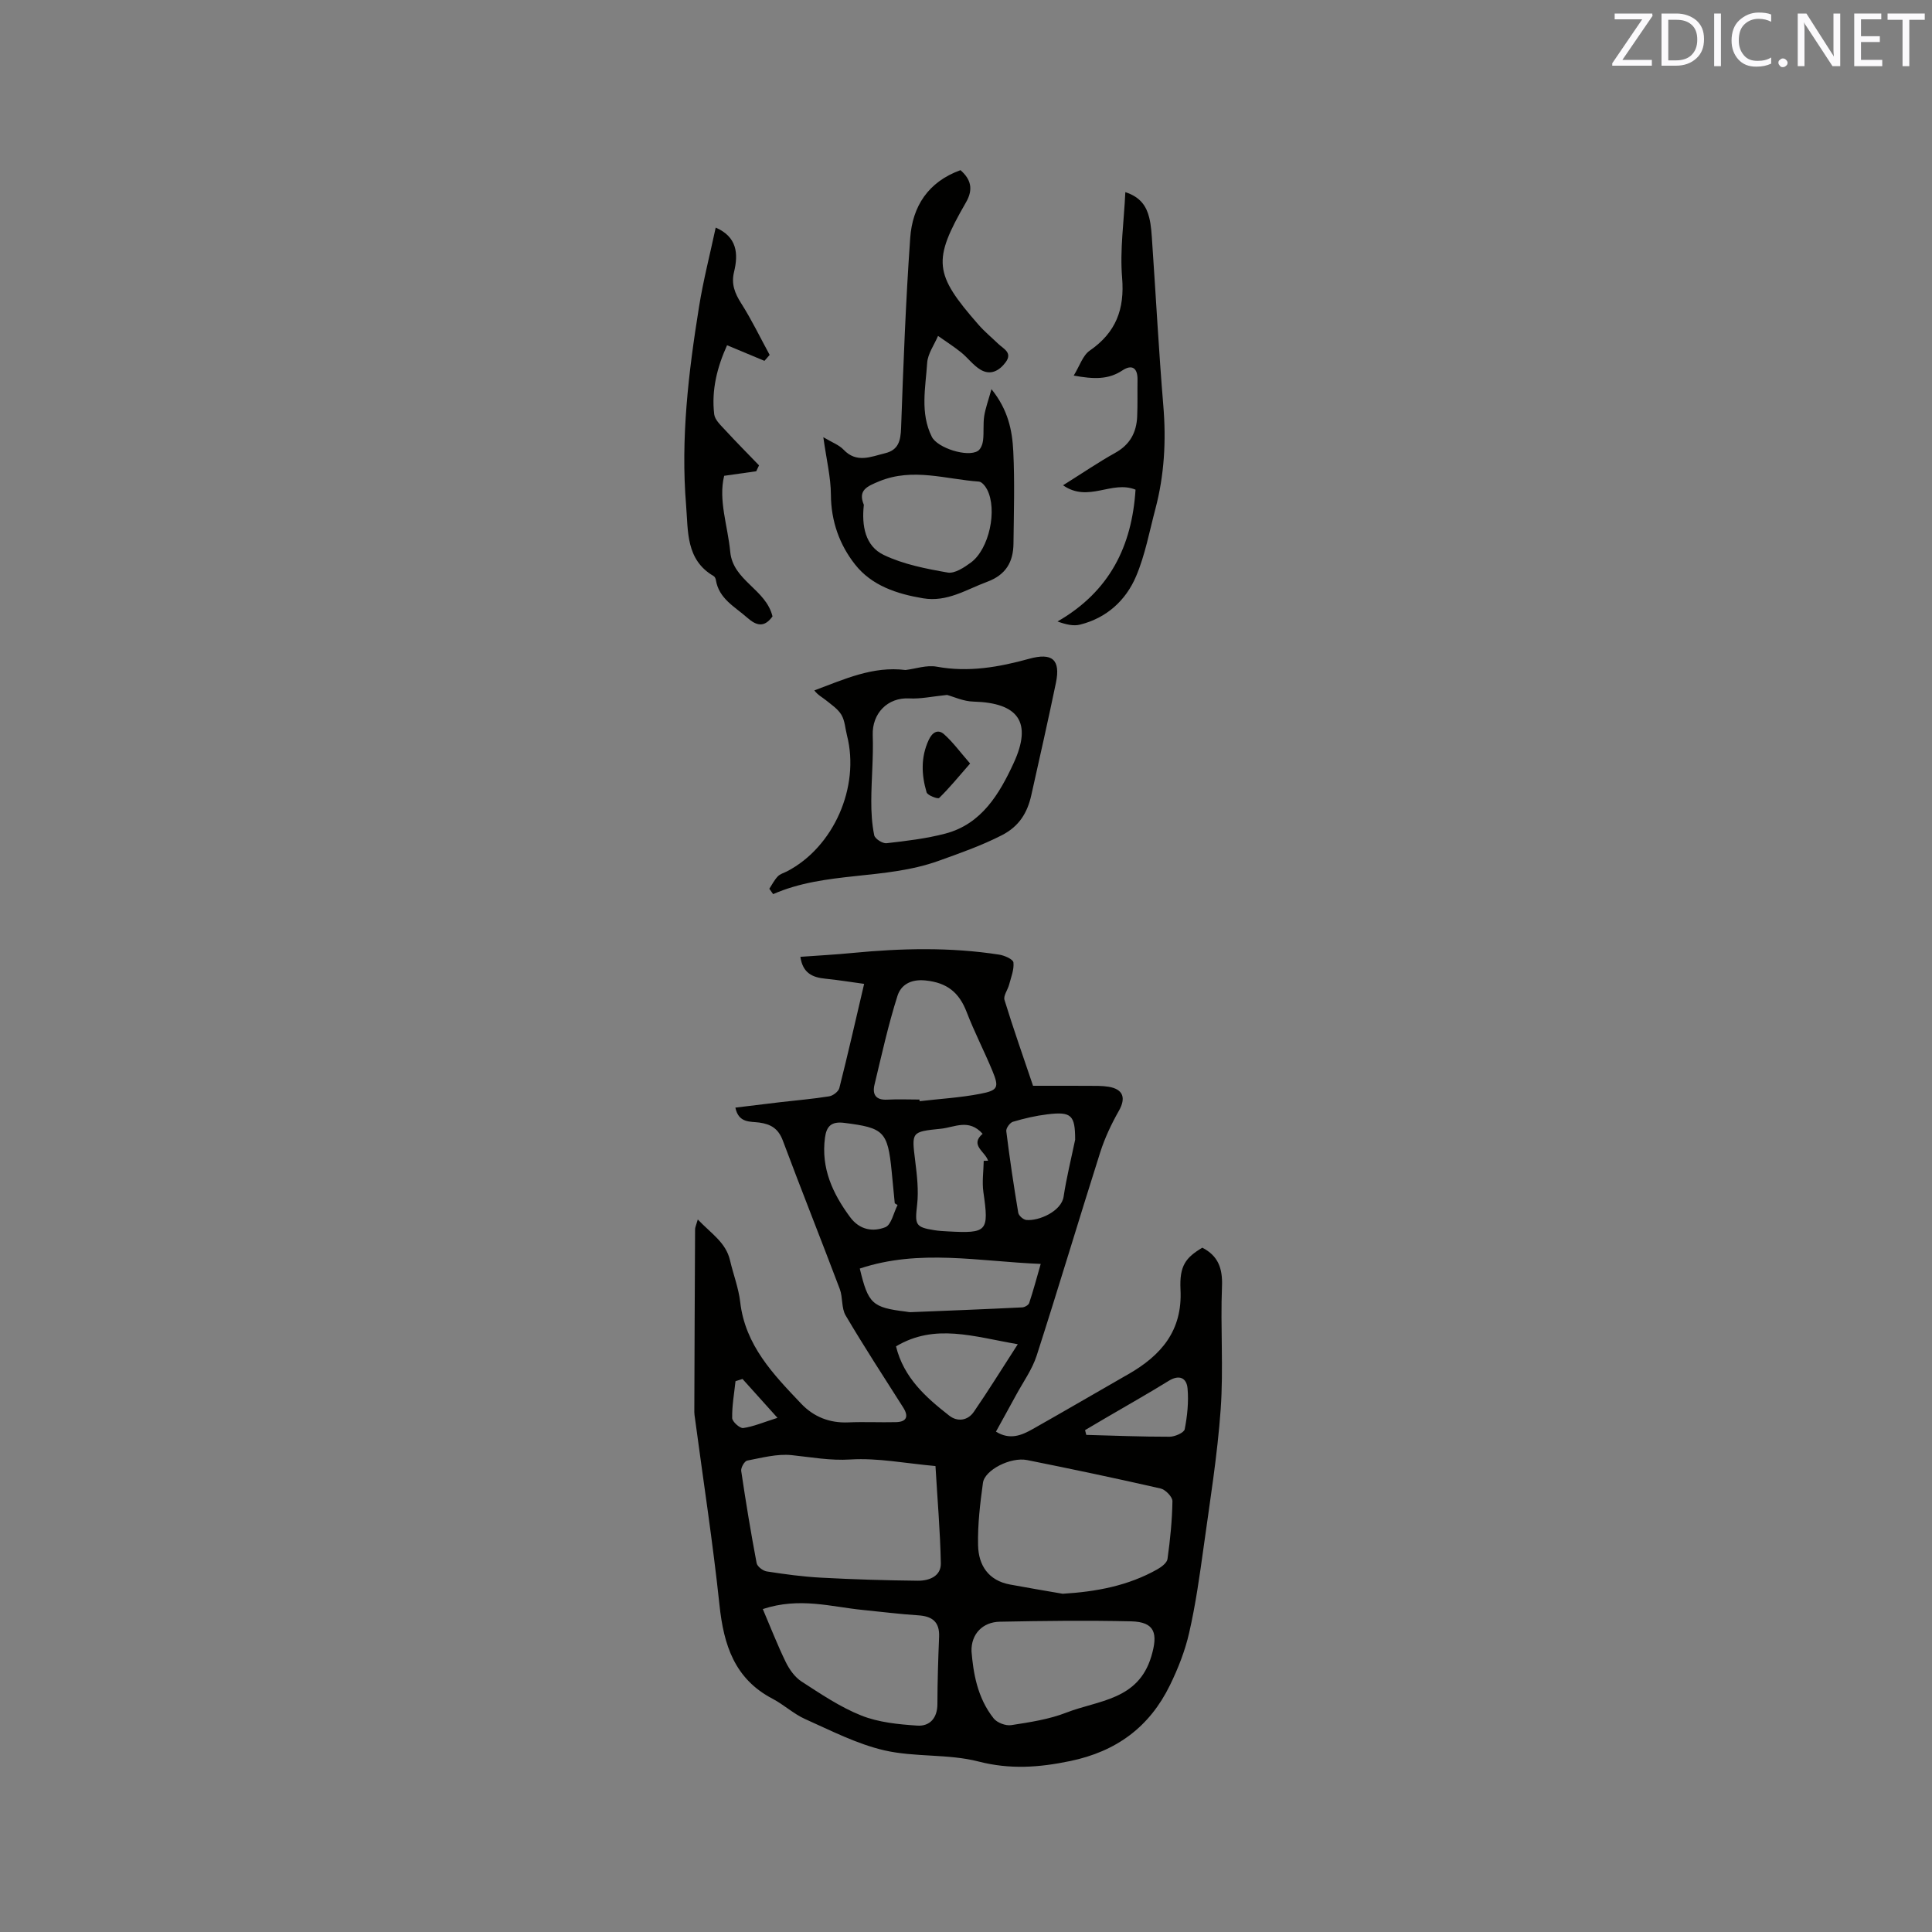 <svg enable-background="new 0 0 400 400" viewBox="0 0 400 400" xmlns="http://www.w3.org/2000/svg"><rect x="0" y="0" width="400" height="400" fill="#808080" stroke="none"/><path d="m144.47 252.48c2.81 2.95 5.81 4.76 6.67 8.45.67 2.89 1.77 5.71 2.11 8.63 1.03 8.99 6.88 15.01 12.64 21.07 2.57 2.71 5.88 4.03 9.75 3.86 3.28-.14 6.57.03 9.86-.05 2.21-.05 2.68-1.17 1.5-3.03-4.02-6.32-8.11-12.61-11.92-19.06-.9-1.52-.56-3.73-1.21-5.46-3.88-10.27-7.95-20.47-11.8-30.76-.92-2.45-2.45-3.39-4.89-3.72-1.83-.25-4.25.17-4.93-3.09 3.16-.38 6.25-.77 9.34-1.13 3.37-.39 6.75-.67 10.09-1.21.79-.13 1.9-.98 2.09-1.69 1.76-6.95 3.35-13.95 5.14-21.59-2.89-.39-5.44-.82-8.01-1.07-2.66-.26-4.7-1.13-5.19-4.53 3.66-.27 7.23-.45 10.77-.8 10.15-.98 20.3-1.22 30.41.35 1.09.17 2.86.96 2.93 1.61.16 1.49-.5 3.09-.9 4.62-.28 1.07-1.22 2.28-.95 3.15 1.83 5.96 3.91 11.85 5.91 17.77 3.94 0 7.74-.01 11.53.01 1.37.01 2.76-.03 4.11.19 3.07.51 3.63 2.34 2.12 5-1.54 2.71-2.9 5.6-3.85 8.57-4.45 14.01-8.65 28.1-13.16 42.1-.93 2.87-2.79 5.45-4.25 8.14-1.36 2.51-2.75 4.99-4.18 7.6 2.89 1.78 5.3.77 7.6-.53 6.35-3.59 12.65-7.26 18.97-10.89.28-.16.55-.31.83-.47 6.76-3.88 11.24-8.97 10.81-17.51-.25-4.98 1.1-6.65 4.52-8.69 3.29 1.7 4.22 4.29 4.07 8.02-.34 8.47.33 16.99-.27 25.42-.68 9.57-2.23 19.09-3.54 28.61-.82 5.91-1.65 11.84-2.98 17.65-.85 3.75-2.3 7.44-4 10.91-4.22 8.62-11.04 13.68-20.65 15.68-6.47 1.34-12.44 1.77-18.98.09-6.28-1.62-13.15-.85-19.49-2.31-5.67-1.31-11.03-4.08-16.4-6.48-2.39-1.07-4.39-2.97-6.72-4.19-7.91-4.13-10.14-11.17-11.01-19.43-1.37-12.93-3.36-25.79-5.08-38.69-.06-.42-.13-.84-.13-1.26.04-12.59.09-25.18.16-37.78-.02-.39.18-.78.56-2.08zm49.21 51.05c-6.24-.56-11.96-1.71-17.59-1.36-4.23.27-8.12-.48-12.19-.9-3.01-.31-6.17.55-9.21 1.13-.55.11-1.33 1.47-1.23 2.14.94 6.38 1.99 12.74 3.19 19.08.13.71 1.31 1.61 2.11 1.73 3.73.58 7.48 1.09 11.25 1.29 6.66.36 13.33.56 20 .63 2.32.03 4.82-.9 4.78-3.6-.13-6.63-.71-13.28-1.11-20.14zm26.34 26.44c6.96-.42 13.57-1.65 19.63-5.08.85-.48 1.96-1.33 2.07-2.13.55-3.96.96-7.96 1.02-11.96.01-.89-1.44-2.39-2.44-2.62-9.19-2.1-18.41-4.04-27.65-5.89-3.42-.68-8.77 2.05-9.14 4.71-.59 4.29-1.11 8.64-1.01 12.95.09 4.11 2.13 7.29 6.62 8.11 3.63.68 7.26 1.28 10.9 1.91zm-62.09 3.17c1.59 3.72 3.02 7.42 4.75 10.97.75 1.53 1.88 3.13 3.27 4.03 3.99 2.58 8 5.3 12.37 7.04 3.59 1.43 7.69 1.83 11.6 2.09 2.57.17 4.16-1.56 4.16-4.47.01-4.64.16-9.28.35-13.91.13-3.15-1.46-4.28-4.39-4.46-3.79-.24-7.56-.73-11.34-1.1-6.59-.64-13.12-2.71-20.77-.19zm43.21 8.75c.36 4.33 1.15 9.58 4.6 13.9.71.89 2.49 1.56 3.63 1.38 3.86-.6 7.82-1.19 11.43-2.6 6.61-2.57 14.85-2.55 17.56-11.61 1.42-4.74.81-7.16-4.18-7.28-9.06-.21-18.14-.1-27.21.08-3.47.07-5.93 2.5-5.83 6.13zm-10.78-114.24c.01.11.03.23.04.34 4.19-.49 8.43-.73 12.56-1.53 3.7-.71 3.91-1.34 2.52-4.72-1.69-4.1-3.75-8.06-5.34-12.2-1.56-4.05-4.04-6.1-8.56-6.55-3.12-.31-5.06.99-5.76 3.17-1.92 6.03-3.28 12.24-4.76 18.4-.49 2.02.25 3.24 2.63 3.11 2.22-.12 4.45-.02 6.67-.02zm-12.35 34.99c1.75 7.32 2.58 8.06 9.59 8.92.32.04.63.12.94.11 7.7-.31 15.39-.61 23.09-.99.51-.02 1.31-.47 1.45-.9.85-2.55 1.54-5.15 2.39-8.1-12.81-.51-25.09-3.16-37.46.96zm25.43-27.9c-2.86-3.2-5.8-1.34-8.62-1.05-6.18.63-6.08.64-5.34 6.64.37 3.01.74 6.12.4 9.1-.47 4.12-.41 4.64 3.57 5.27.94.15 1.89.2 2.84.25 8.15.44 8.48 0 7.31-8.15-.3-2.11.03-4.31.07-6.47.3 0 .6-.01.9-.01-.57-1.9-3.86-3.23-1.13-5.58zm7.28 43.57c-9.2-1.59-17.16-4.36-25.21.44 1.6 6.51 6.19 10.57 11.03 14.35 1.69 1.32 3.82 1.04 5.08-.79 2.97-4.32 5.73-8.78 9.1-14zm-24.89-28.82c-.19-.12-.39-.24-.58-.36-.21-2.21-.42-4.41-.64-6.62-.82-8.29-1.64-9-9.8-10.03-2.68-.34-3.69.67-4.01 3.08-.83 6.3 1.58 11.53 5.21 16.44 1.98 2.68 4.75 3.08 7.29 2.08 1.25-.5 1.71-3 2.53-4.59zm36.77-13.53c-.01-5.07-.76-5.86-5.76-5.25-2.4.29-4.8.85-7.12 1.54-.62.18-1.46 1.34-1.38 1.95.7 5.65 1.54 11.28 2.48 16.9.1.59 1.04 1.42 1.66 1.48 2.59.26 7.27-1.79 7.73-4.83.6-3.96 1.57-7.86 2.39-11.79zm2.05 60.13c.08.33.16.66.25.99 5.75.15 11.5.39 17.25.38 1.09 0 2.99-.83 3.13-1.55.54-2.76.84-5.66.59-8.45-.19-2.14-1.67-2.95-3.9-1.57-4.32 2.67-8.75 5.16-13.13 7.73-1.4.81-2.79 1.64-4.19 2.47zm-70.92-10.59c-.48.15-.96.31-1.45.46-.27 2.54-.74 5.09-.69 7.63.01.75 1.59 2.16 2.28 2.07 2.1-.29 4.12-1.17 7.1-2.11-2.77-3.08-5-5.56-7.24-8.05z" fill="#010100"/><path d="m205.27 80.57c3.47 4.3 4.31 8.59 4.52 12.89.31 6.34.11 12.72.04 19.07-.04 3.82-1.56 6.48-5.46 7.93-4.33 1.6-8.27 4.25-13.27 3.41-5.44-.91-10.63-2.63-14.06-6.99-3.22-4.08-4.98-8.96-5.01-14.44-.02-3.63-.92-7.25-1.57-11.92 1.81 1.08 3.25 1.59 4.19 2.58 2.72 2.86 5.66 1.45 8.59.74 2.77-.67 3.22-2.56 3.32-5.2.47-13.13.96-26.26 1.89-39.37.46-6.53 3.71-11.63 10.41-14.04 2.17 1.91 2.69 3.97 1.14 6.66-6.96 12.07-6.67 14.77 2.59 25.34 1.25 1.43 2.73 2.65 4.1 3.97 1.09 1.04 2.99 1.81 1.52 3.8-1.33 1.79-3.16 2.78-5.24 1.52-1.5-.91-2.6-2.45-3.99-3.57-1.52-1.22-3.17-2.27-4.77-3.4-.79 1.86-2.13 3.69-2.25 5.59-.33 5.11-1.5 10.34.96 15.29 1.16 2.32 7.41 4.31 9.55 2.92.59-.38.97-1.39 1.06-2.15.2-1.68-.01-3.41.24-5.07.27-1.66.87-3.27 1.5-5.56zm-26.42 23.95c-.48 4.33.27 8.54 4.13 10.38 4.07 1.95 8.73 2.85 13.23 3.64 1.45.25 3.4-1.04 4.8-2.07 3.79-2.79 5.53-10.91 3.36-15.12-.35-.68-1.08-1.59-1.68-1.64-6.86-.48-13.67-2.92-20.64-.07-2.58 1.07-4.46 1.85-3.2 4.88z" fill="#010100"/><path d="m159.28 184.01c.57-.87 1.04-1.82 1.75-2.56.48-.51 1.28-.72 1.94-1.06 9.63-5.02 15.11-17.46 12.39-28.13-.37-1.44-.43-3.05-1.16-4.27s-2.08-2.11-3.23-3.04c-.76-.61-1.66-1.05-2.37-2.01 6.22-2.31 12.11-5.07 18.88-4.22 2.07-.25 4.38-1.08 6.47-.69 6.58 1.21 12.87.09 19.14-1.64 4.76-1.31 6.52.17 5.53 4.97-1.61 7.77-3.37 15.52-5.1 23.27-.81 3.64-2.51 6.46-6.11 8.3-4.23 2.16-8.58 3.68-13.03 5.28-11.23 4.05-23.36 2.11-34.31 6.91-.27-.37-.53-.74-.79-1.11zm36.8-40.13c-3.08.31-5.47.85-7.81.72-4.49-.25-7.74 3.09-7.58 7.62.16 4.51-.28 9.04-.3 13.56-.01 2.4.13 4.83.61 7.16.15.72 1.73 1.73 2.54 1.64 4.1-.47 8.23-.95 12.21-2 7.52-1.98 11.2-8.29 14.11-14.58 3.93-8.51.94-12.49-8.29-12.74-2.08-.04-4.12-1.01-5.49-1.38z" fill="#010100"/><path d="m235.1 101.38c-4.95-2.01-9.74 2.77-15.01-.91 4.09-2.56 7.38-4.81 10.85-6.74 3.02-1.69 4.36-4.21 4.5-7.49.11-2.54.03-5.08.07-7.62.04-2.43-1.13-3.25-3.13-1.93-2.92 1.94-5.95 1.82-10.08 1.07 1.23-1.99 1.87-4.17 3.32-5.17 5.42-3.75 7.25-8.55 6.7-15.11-.48-5.72.38-11.55.67-17.7 3.19 1.04 4.37 2.98 4.94 5.26.43 1.73.51 3.56.63 5.35.77 11.19 1.36 22.39 2.29 33.57.61 7.26.22 14.38-1.64 21.41-1.24 4.67-2.12 9.52-3.99 13.93-2.13 5.02-6.1 8.64-11.6 10.02-1.39.35-2.96-.03-4.67-.65 10.8-6.22 15.4-15.59 16.15-27.29z" fill="#010100"/><path d="m159.94 127.62c-1.69 2.34-3.29 1.98-5.24.26-2.59-2.29-5.87-3.92-6.49-7.82-.05-.29-.23-.67-.47-.8-5.78-3.36-5.25-9.31-5.69-14.64-1.14-13.82.49-27.51 2.68-41.12.88-5.49 2.28-10.89 3.45-16.38 4.43 1.93 4.72 5.39 3.79 9.21-.6 2.48.16 4.39 1.49 6.48 2.18 3.42 3.94 7.1 5.89 10.67-.36.41-.72.82-1.08 1.23-2.48-1.04-4.96-2.07-7.74-3.23-2.05 4.54-3.26 9.28-2.66 14.3.14 1.16 1.36 2.26 2.25 3.24 2.29 2.49 4.68 4.89 7.03 7.33-.19.41-.39.82-.58 1.22-2.05.29-4.1.58-6.64.94-1.24 5.05.75 10.36 1.26 15.75.57 5.98 7.39 7.72 8.75 13.36z" fill="#010100"/><path d="m200.85 158.08c-2.46 2.81-4.32 5.1-6.41 7.13-.27.27-2.42-.54-2.6-1.17-1.07-3.61-1.22-7.27.44-10.84.72-1.57 1.91-2.31 3.18-1.18 1.86 1.66 3.36 3.73 5.39 6.06z" fill="#010100"/><g fill="#fbfafc"><path d="m342.2 3.2-6.3 9.2h6.1v1.2h-8.2v-.5l6.2-9.1h-5.7v-1.2h7.8v.4z"/><path d="m344 13.7v-10.9h3.1c1.6 0 3 .5 4.1 1.4 1.1 1 1.6 2.2 1.6 3.9s-.5 3-1.6 4-2.5 1.5-4.2 1.5h-3zm1.4-9.6v8.4h1.6c1.4 0 2.5-.4 3.2-1.1.8-.8 1.2-1.8 1.2-3.2s-.4-2.4-1.2-3.1-1.8-1-3.1-1z"/><path d="m356.3 2.8v10.9h-1.4v-10.9z"/><path d="m366.6 13.2c-.8.4-1.8.6-3 .6-1.6 0-2.8-.5-3.7-1.5s-1.4-2.3-1.4-3.9c0-1.7.5-3.2 1.6-4.2s2.4-1.6 4-1.6c1 0 1.9.1 2.6.4v1.5c-.8-.4-1.6-.6-2.6-.6-1.2 0-2.2.4-3 1.2s-1.1 1.9-1.1 3.3c0 1.3.4 2.3 1.1 3.1s1.6 1.1 2.8 1.1c1.1 0 2-.2 2.8-.7v1.3z"/><path d="m368.2 13c0-.3.1-.5.3-.6.2-.2.4-.3.6-.3.3 0 .5.1.7.3s.3.4.3.6-.1.5-.3.6c-.2.2-.4.3-.7.3s-.5-.1-.6-.3c-.2-.2-.3-.4-.3-.6z"/><path d="m381.1 13.7h-1.7l-5.5-8.4c-.2-.2-.3-.5-.4-.7 0 .2.1.8.1 1.5v7.6h-1.4v-10.9h1.8l5.3 8.3c.3.4.4.6.4.8 0-.3-.1-.8-.1-1.6v-7.5h1.4v10.9z"/><path d="m389.7 13.7h-5.8v-10.9h5.6v1.2h-4.2v3.5h3.9v1.2h-3.9v3.7h4.4z"/><path d="m398.4 4.1h-3.1v9.6h-1.4v-9.6h-3.1v-1.3h7.7v1.3z"/></g></svg>